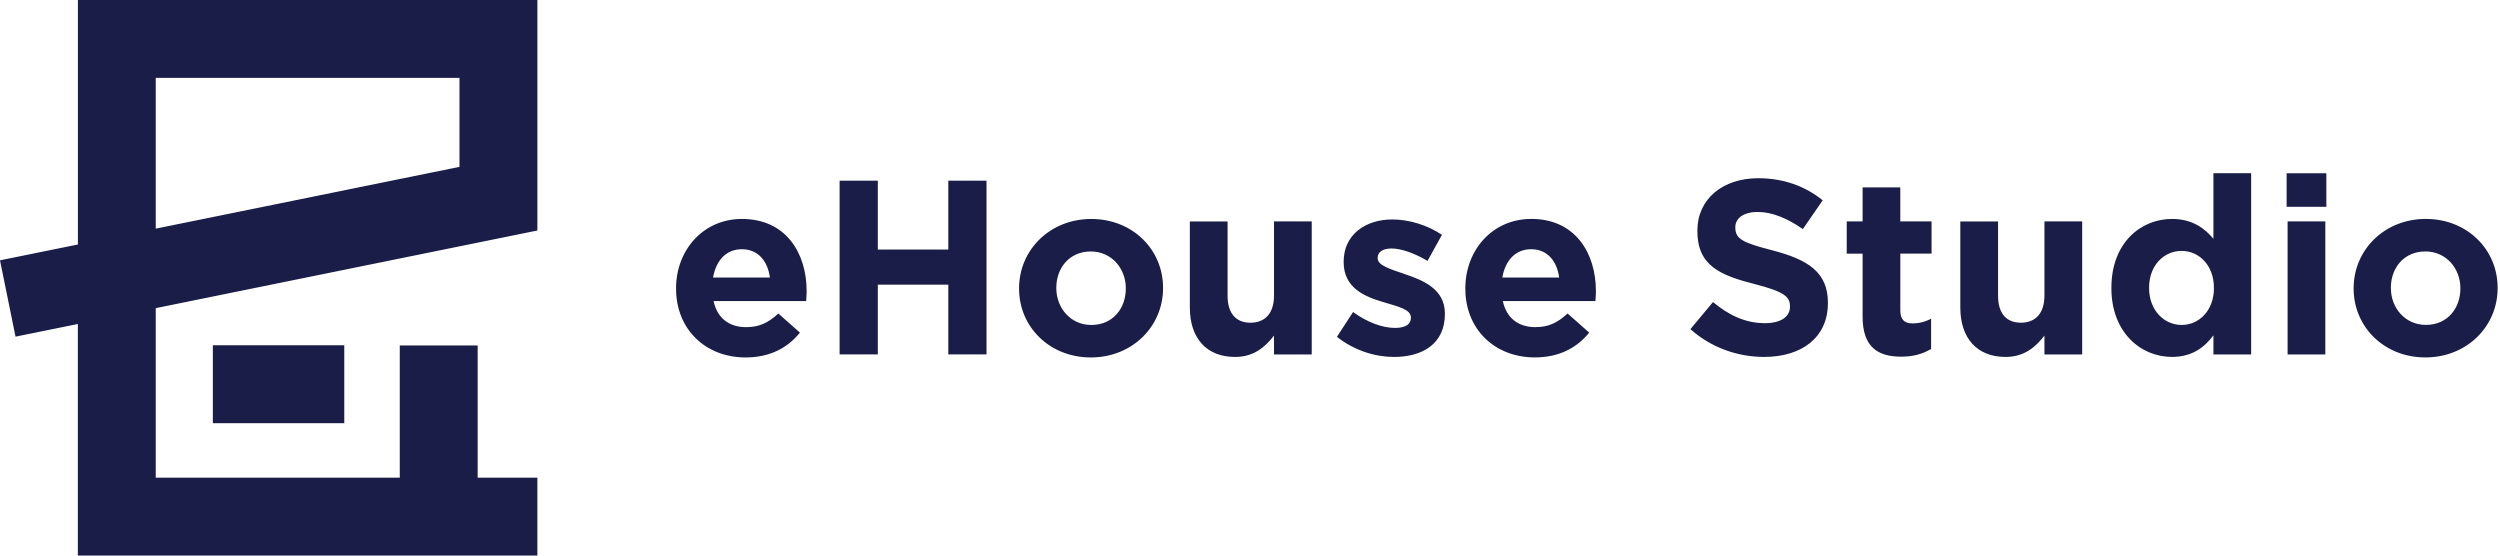 <svg width="540" height="120" viewBox="0 0 540 120" fill="none" xmlns="http://www.w3.org/2000/svg">
<path d="M33.639 16.825H99.247V36.044L33.639 49.388V16.825ZM16.814 52.812L0 56.23L3.354 72.718L16.814 69.981V120H116.072V103.175H103.175V74.624H86.35V103.182H33.639V66.558L116.074 49.788V0H16.825V52.812H16.814ZM74.357 74.579H45.975V91.404H74.363V74.579H74.357ZM531.441 62.344C531.441 66.587 528.651 70.179 523.988 70.179C519.487 70.179 516.431 66.482 516.431 62.239V62.134C516.431 57.904 519.22 54.312 523.881 54.312C528.397 54.312 531.443 58.009 531.443 62.248V62.352L531.441 62.344ZM523.988 47.284C515.036 47.284 508.386 53.984 508.386 62.239V62.344C508.386 70.609 514.981 77.205 523.881 77.205C532.844 77.205 539.487 70.504 539.487 62.245V62.14C539.487 53.886 532.892 47.29 523.996 47.29L523.988 47.284ZM493.911 44.664H502.49V37.426H493.911V44.664ZM494.121 76.564H502.271V47.828H494.121V76.562V76.564ZM478.21 62.248C478.21 67.022 475.047 70.187 471.241 70.187C467.435 70.187 464.204 67.009 464.204 62.237V62.132C464.204 57.305 467.427 54.196 471.233 54.196C475.039 54.196 478.202 57.36 478.202 62.132V62.237L478.21 62.248ZM478.105 51.581C476.173 49.277 473.491 47.29 469.147 47.29C462.335 47.29 456.061 52.541 456.061 62.14V62.245C456.061 71.845 462.446 77.096 469.147 77.096C473.383 77.096 476.114 75.117 478.099 72.433V76.564H486.249V37.416H478.099V51.573L478.105 51.581ZM441.599 63.856C441.599 67.721 439.62 69.702 436.508 69.702C433.399 69.702 431.578 67.719 431.578 63.856V47.83H423.428V66.434C423.428 73.023 427.02 77.096 433.187 77.096C437.314 77.096 439.726 74.899 441.599 72.487V76.562H449.749V47.828H441.599V63.854V63.856ZM410.474 40.476H402.324V47.822H398.892V54.789H402.322V68.408C402.322 75.054 405.704 77.041 410.682 77.041C413.419 77.041 415.398 76.39 417.116 75.376V68.832C415.884 69.508 414.501 69.86 413.096 69.853C411.268 69.853 410.47 68.938 410.47 67.064V54.785H417.217V47.817H410.464V40.472L410.474 40.476ZM382.927 54.091C376.436 52.432 374.831 51.63 374.831 49.162V49.056C374.831 47.229 376.491 45.784 379.663 45.784C382.826 45.784 386.09 47.179 389.419 49.481L393.704 43.263C389.902 40.209 385.239 38.495 379.77 38.495C372.099 38.495 366.631 42.997 366.631 49.804V49.909C366.631 57.366 371.511 59.456 379.07 61.378C385.342 62.995 386.632 64.067 386.632 66.146V66.266C386.632 68.465 384.594 69.805 381.219 69.805C376.923 69.805 373.384 68.041 370.007 65.247L365.127 71.095C369.629 75.115 375.367 77.096 381.049 77.096C389.144 77.096 394.828 72.922 394.828 65.468V65.362C394.828 58.819 390.535 56.085 382.922 54.098L382.927 54.091ZM324.502 59.943C325.147 56.246 327.348 53.831 330.724 53.831C334.154 53.831 336.298 56.301 336.779 59.943H324.504H324.502ZM330.724 47.292C322.357 47.292 316.512 54.045 316.512 62.248V62.352C316.512 71.147 322.893 77.203 331.526 77.203C336.729 77.203 340.583 75.165 343.268 71.843L338.6 67.713C336.353 69.803 334.364 70.66 331.631 70.66C327.987 70.66 325.414 68.728 324.609 65.031H344.612C344.664 64.279 344.717 63.525 344.717 62.888C344.717 54.738 340.323 47.282 330.728 47.282L330.724 47.292ZM303.413 59.191C300.305 58.12 297.574 57.364 297.574 55.759V55.65C297.574 54.526 298.591 53.671 300.578 53.671C302.663 53.671 305.514 54.688 308.349 56.349L311.458 50.72C308.349 48.632 304.379 47.401 300.735 47.401C294.946 47.401 290.229 50.672 290.229 56.517V56.622C290.229 62.199 294.782 64.079 298.807 65.255C301.972 66.222 304.755 66.81 304.755 68.574V68.688C304.755 69.969 303.684 70.83 301.323 70.83C298.643 70.83 295.373 69.654 292.264 67.4L288.777 72.756C292.585 75.76 297.089 77.1 301.107 77.1C307.329 77.1 312.099 74.206 312.099 67.822V67.717C312.099 62.466 307.436 60.54 303.413 59.2V59.191ZM275.183 63.863C275.183 67.723 273.2 69.706 270.091 69.706C266.983 69.706 265.155 67.721 265.155 63.859V47.832H257.005V66.438C257.005 73.027 260.601 77.1 266.766 77.1C270.894 77.1 273.303 74.901 275.183 72.489V76.564H283.333V47.828H275.183V63.854V63.863ZM243.172 62.359C243.172 66.596 240.391 70.194 235.726 70.194C231.22 70.194 228.164 66.486 228.164 62.254V62.149C228.164 57.91 230.957 54.318 235.616 54.318C240.12 54.318 243.178 58.015 243.178 62.252V62.357L243.172 62.359ZM235.726 47.298C226.771 47.298 220.119 53.999 220.119 62.254V62.359C220.119 70.614 226.714 77.209 235.616 77.209C244.568 77.209 251.219 70.509 251.219 62.254V62.149C251.219 53.894 244.623 47.298 235.728 47.298H235.726ZM204.83 53.894H189.61V39.027H181.355V76.556H189.61V61.491H204.832V76.556H213.087V39.02H204.832V53.871L204.83 53.894ZM154.019 59.943C154.664 56.246 156.863 53.831 160.241 53.831C163.673 53.831 165.815 56.303 166.299 59.943H154.023H154.019ZM160.241 47.294C151.877 47.294 146.029 54.049 146.029 62.25V62.355C146.029 71.151 152.414 77.209 161.047 77.209C166.246 77.209 170.1 75.172 172.785 71.847L168.122 67.715C165.874 69.807 163.879 70.664 161.148 70.664C157.502 70.664 154.931 68.732 154.133 65.035H174.129C174.171 64.287 174.234 63.533 174.234 62.892C174.234 54.742 169.834 47.292 160.245 47.292" fill="#191D48"/>
</svg>
